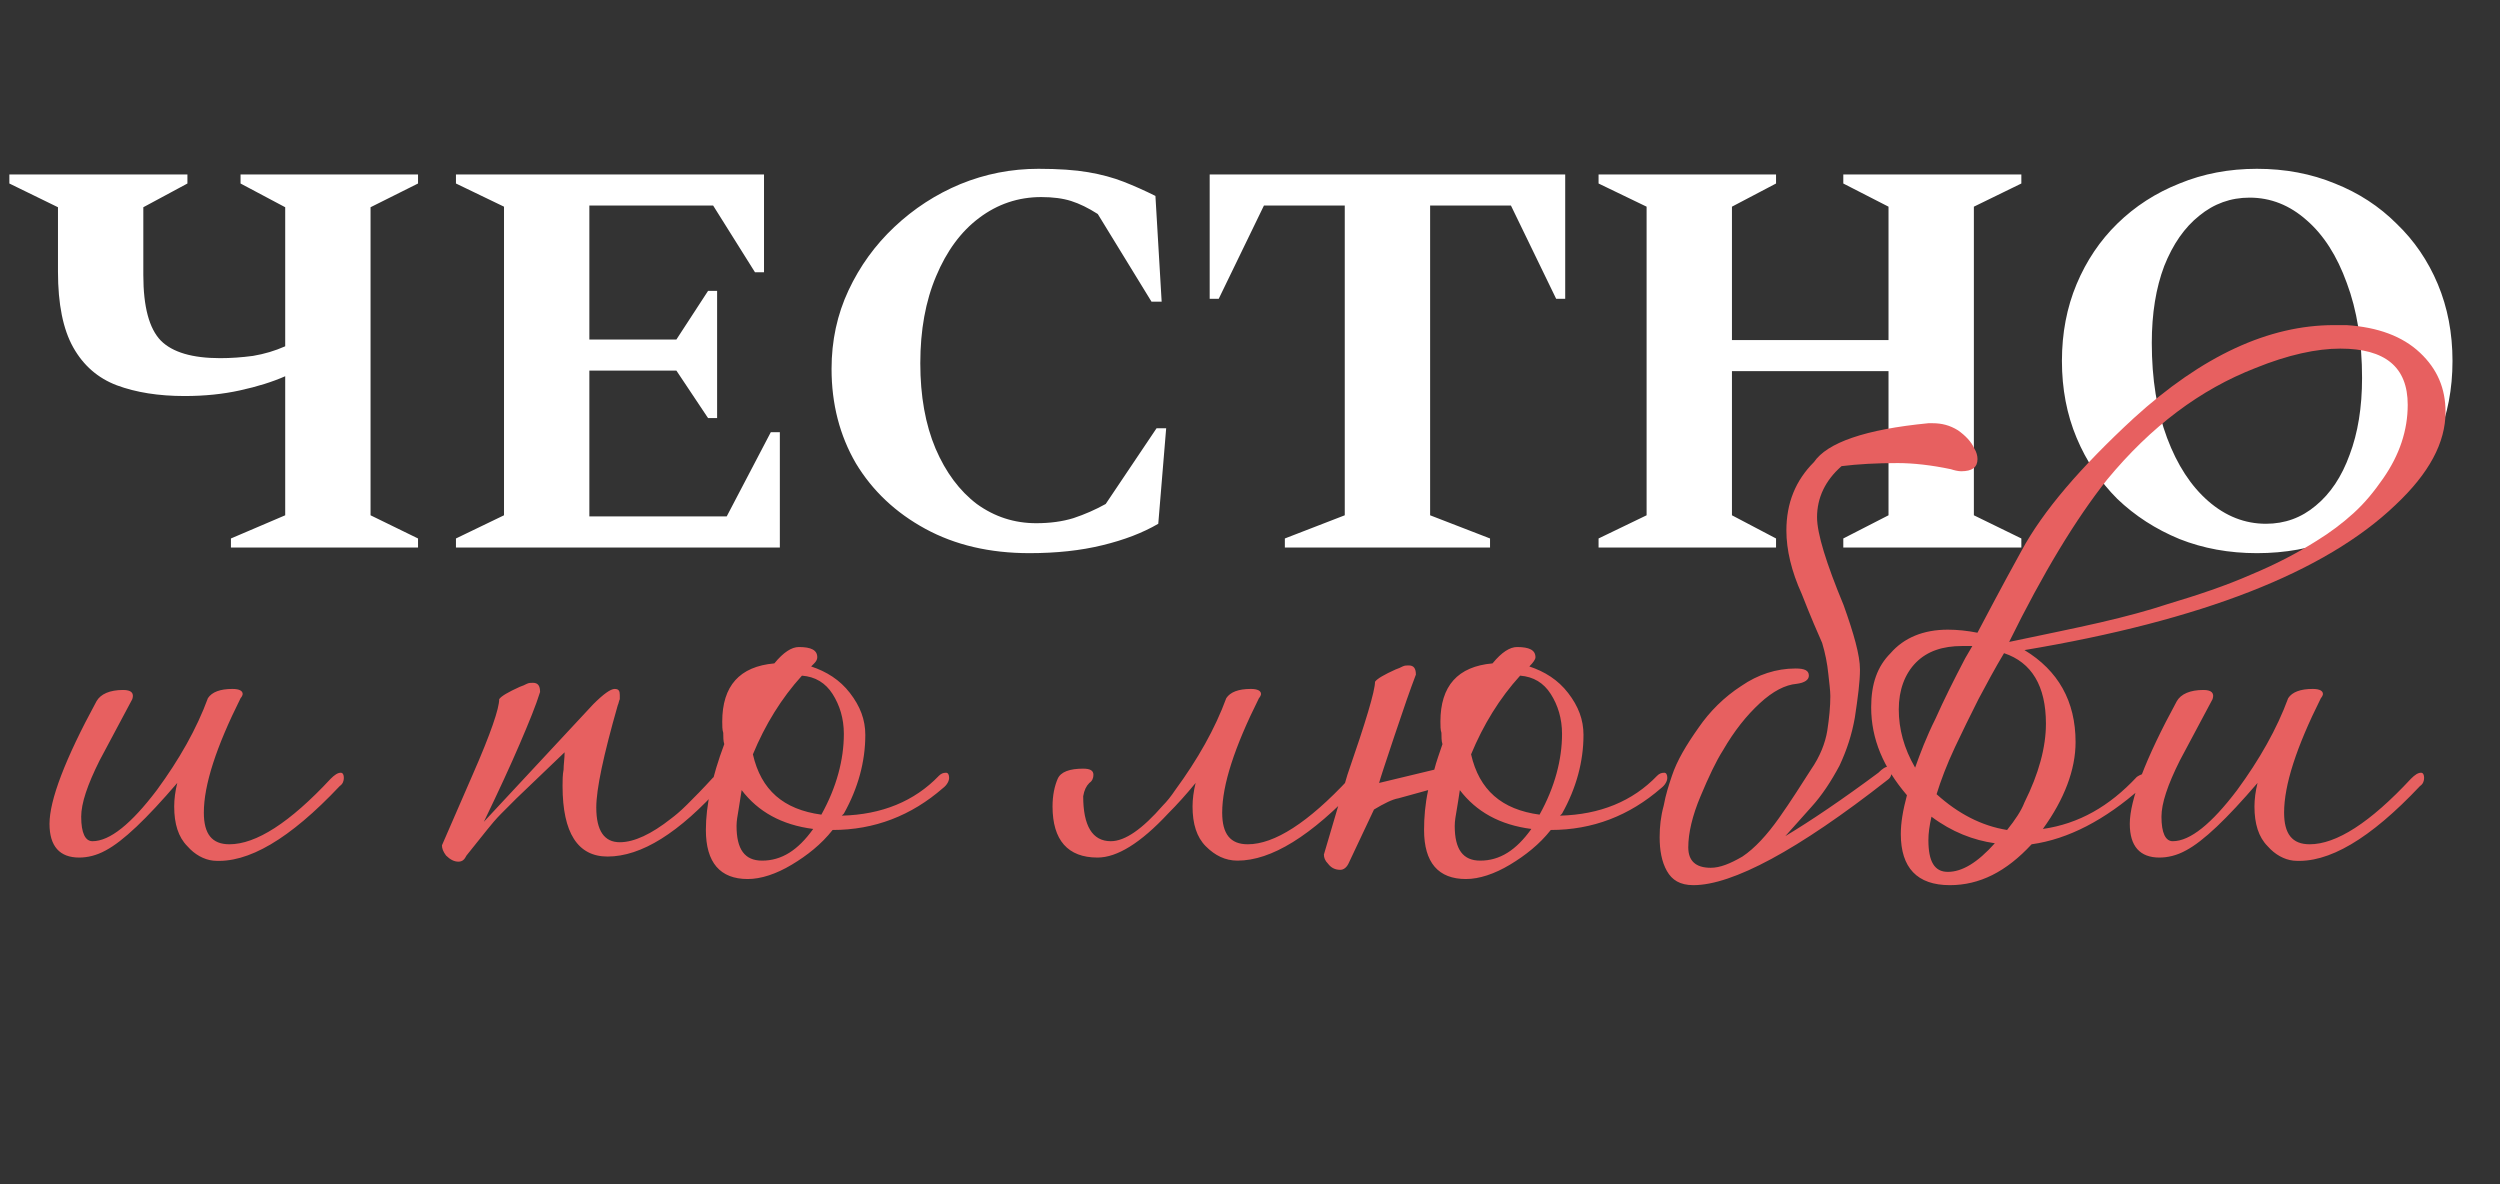 <?xml version="1.0" encoding="UTF-8"?> <svg xmlns="http://www.w3.org/2000/svg" width="209" height="99" viewBox="0 0 209 99" fill="none"><rect x="0" y="0" width="209" height="99" fill="#333333" stroke="none"/><path d="M19.306 45.772V45.016L23.843 43.078V31.454C22.772 31.927 21.512 32.32 20.062 32.636C18.645 32.95 17.101 33.108 15.432 33.108C13.258 33.108 11.368 32.809 9.761 32.21C8.186 31.612 6.973 30.556 6.123 29.044C5.272 27.532 4.847 25.422 4.847 22.712V17.325L0.783 15.341V14.585H15.668V15.341L11.982 17.325V22.996C11.982 25.642 12.47 27.469 13.447 28.477C14.424 29.454 16.078 29.942 18.409 29.942C19.291 29.942 20.204 29.879 21.149 29.753C22.094 29.596 22.992 29.328 23.843 28.95V17.325L20.11 15.341V14.585H34.947V15.341L30.978 17.325V43.078L34.947 45.016V45.772H19.306ZM38.118 45.772V45.016L42.135 43.078V17.278L38.118 15.341V14.585H63.871V22.759H63.115L59.619 17.184H49.27V28.383H56.547L59.193 24.319H59.95V34.951H59.193L56.547 30.982H49.27V43.173H60.753L64.439 36.132H65.195V45.772H38.118ZM86.057 46.244C82.749 46.244 79.851 45.567 77.362 44.212C74.874 42.858 72.936 41.031 71.55 38.731C70.196 36.4 69.518 33.77 69.518 30.84C69.518 28.477 69.991 26.288 70.936 24.272C71.881 22.256 73.157 20.491 74.763 18.979C76.401 17.436 78.244 16.239 80.292 15.388C82.371 14.537 84.545 14.112 86.813 14.112C88.483 14.112 89.869 14.207 90.971 14.396C92.074 14.585 93.066 14.852 93.948 15.199C94.83 15.546 95.712 15.939 96.594 16.38L97.114 25.217H96.264L91.775 17.892C90.987 17.388 90.247 17.026 89.554 16.806C88.861 16.585 88.026 16.475 87.049 16.475C85.128 16.475 83.395 17.058 81.851 18.223C80.339 19.357 79.142 20.98 78.26 23.09C77.378 25.169 76.937 27.595 76.937 30.367C76.937 33.108 77.362 35.486 78.213 37.502C79.064 39.487 80.213 41.031 81.662 42.133C83.143 43.204 84.797 43.74 86.624 43.74C87.79 43.74 88.829 43.598 89.743 43.315C90.688 43 91.586 42.606 92.436 42.133L96.689 35.801H97.492L96.831 43.787C95.539 44.543 93.98 45.142 92.153 45.583C90.357 46.024 88.325 46.244 86.057 46.244ZM107.414 45.772V45.016L112.422 43.078V17.184H105.665L101.885 24.98H101.129V14.585H130.851V24.98H130.095L126.315 17.184H119.558V43.078L124.567 45.016V45.772H107.414ZM133.64 45.772V45.016L137.656 43.078V17.278L133.64 15.341V14.585H148.477V15.341L144.791 17.278V28.43H157.88V17.278L154.1 15.341V14.585H168.985V15.341L165.016 17.278V43.078L168.985 45.016V45.772H154.1V45.016L157.88 43.078V31.029H144.791V43.078L148.477 45.016V45.772H133.64ZM188.679 46.244C186.348 46.244 184.19 45.851 182.205 45.063C180.221 44.244 178.488 43.126 177.007 41.708C175.558 40.259 174.424 38.558 173.605 36.605C172.786 34.652 172.377 32.51 172.377 30.178C172.377 27.847 172.786 25.705 173.605 23.752C174.424 21.799 175.558 20.113 177.007 18.696C178.488 17.247 180.221 16.128 182.205 15.341C184.19 14.522 186.348 14.112 188.679 14.112C191.042 14.112 193.215 14.522 195.2 15.341C197.184 16.128 198.901 17.247 200.35 18.696C201.831 20.113 202.981 21.799 203.8 23.752C204.619 25.705 205.029 27.847 205.029 30.178C205.029 32.51 204.619 34.652 203.8 36.605C202.981 38.558 201.831 40.259 200.35 41.708C198.901 43.126 197.184 44.244 195.2 45.063C193.215 45.851 191.042 46.244 188.679 46.244ZM189.435 43.787C191.01 43.787 192.396 43.283 193.593 42.275C194.822 41.267 195.767 39.849 196.428 38.022C197.121 36.195 197.468 34.053 197.468 31.596C197.468 28.572 197.043 25.925 196.192 23.657C195.373 21.389 194.255 19.641 192.837 18.412C191.42 17.152 189.829 16.522 188.065 16.522C186.49 16.522 185.088 17.026 183.859 18.034C182.631 19.011 181.654 20.413 180.929 22.24C180.236 24.067 179.89 26.209 179.89 28.666C179.89 31.69 180.315 34.337 181.166 36.605C182.016 38.873 183.166 40.637 184.615 41.897C186.064 43.157 187.671 43.787 189.435 43.787Z" fill="white"></path><path d="M17.809 71.949C17.041 71.863 16.272 71.436 15.674 70.753C14.905 69.984 14.563 68.873 14.563 67.421C14.563 66.822 14.648 66.139 14.819 65.455C12.256 68.446 10.291 70.325 8.838 71.094C8.07 71.522 7.301 71.692 6.617 71.692C4.994 71.692 4.139 70.753 4.139 68.873C4.139 66.908 5.421 63.49 8.07 58.62C8.411 58.022 9.18 57.681 10.291 57.681C10.974 57.681 11.231 57.937 11.06 58.449L8.326 63.576C7.301 65.626 6.788 67.164 6.788 68.275C6.788 69.642 7.13 70.325 7.728 70.325C9.18 70.325 10.974 68.873 13.11 66.053C14.99 63.49 16.442 60.927 17.382 58.364C17.724 57.851 18.408 57.595 19.433 57.595C20.031 57.595 20.287 57.766 20.287 58.022C20.287 58.108 20.202 58.279 20.116 58.364C18.066 62.465 17.041 65.626 17.041 67.933C17.041 69.727 17.724 70.582 19.177 70.582C21.398 70.582 24.217 68.787 27.635 65.114C27.977 64.772 28.233 64.601 28.489 64.601C28.66 64.601 28.746 64.772 28.746 65.028C28.746 65.284 28.66 65.541 28.404 65.712C24.217 70.154 20.714 72.205 17.809 71.949ZM38.315 72.034C37.974 72.034 37.632 71.863 37.29 71.522C37.034 71.18 36.948 70.923 36.948 70.667L39.511 64.772C41.049 61.269 41.733 59.218 41.733 58.449C41.904 58.193 42.502 57.851 43.442 57.424C43.698 57.339 43.869 57.253 44.04 57.168C44.211 57.082 44.382 57.082 44.552 57.082C44.98 57.082 45.15 57.339 45.15 57.851C44.809 58.962 44.211 60.414 43.442 62.209C42.673 64.003 41.648 66.224 40.451 68.702L49.593 58.877C50.448 58.022 51.046 57.595 51.387 57.595C51.729 57.595 51.815 57.766 51.815 58.108C51.815 58.193 51.815 58.364 51.815 58.449C51.729 58.62 51.729 58.791 51.644 58.962C50.448 63.149 49.849 65.968 49.849 67.506C49.849 69.471 50.533 70.411 51.815 70.411C53.011 70.411 54.463 69.727 56.087 68.446C56.428 68.189 56.855 67.848 57.453 67.25C58.052 66.651 58.735 65.968 59.59 65.028C59.846 64.772 60.102 64.686 60.273 64.686C60.444 64.686 60.529 64.772 60.529 65.028C60.615 65.114 60.529 65.37 60.358 65.626C56.77 69.642 53.609 71.607 50.789 71.607C48.312 71.607 47.03 69.642 47.03 65.712C47.03 65.284 47.03 64.772 47.115 64.345C47.115 63.917 47.201 63.405 47.201 62.892L43.185 66.737C42.758 67.164 42.331 67.591 41.904 68.019C41.477 68.446 41.049 68.958 40.708 69.386L38.999 71.522C38.828 71.863 38.657 72.034 38.315 72.034ZM62.514 73.487C60.208 73.487 59.011 72.12 59.011 69.386C59.011 67.335 59.524 64.943 60.549 62.209C60.464 61.952 60.464 61.611 60.464 61.269C60.379 61.013 60.379 60.671 60.379 60.329C60.379 57.339 61.831 55.715 64.736 55.459C65.505 54.519 66.188 54.092 66.786 54.092C67.812 54.092 68.324 54.348 68.324 54.947C68.324 55.117 68.239 55.288 68.068 55.459L67.812 55.715C69.093 56.143 70.204 56.826 71.058 57.937C71.913 59.047 72.34 60.158 72.34 61.44C72.34 63.661 71.742 65.883 70.546 68.019L70.375 68.189C73.707 68.104 76.441 66.993 78.491 64.857C78.662 64.686 78.833 64.601 79.09 64.601C79.26 64.601 79.346 64.772 79.346 65.028C79.346 65.284 79.175 65.626 78.833 65.883C76.185 68.189 73.109 69.386 69.606 69.386C68.666 70.582 67.47 71.522 66.188 72.29C64.907 73.059 63.625 73.487 62.514 73.487ZM68.666 68.104C69.948 65.797 70.546 63.49 70.546 61.354C70.546 60.073 70.204 58.962 69.606 58.022C69.008 57.082 68.153 56.57 67.043 56.484C65.334 58.364 63.967 60.585 62.942 63.063C63.625 66.053 65.505 67.677 68.666 68.104ZM63.711 71.949C65.334 71.949 66.701 71.094 67.983 69.3C65.334 68.958 63.369 67.848 62.002 66.053C61.916 66.651 61.831 67.164 61.745 67.677C61.66 68.189 61.575 68.617 61.575 69.044C61.575 71.009 62.258 71.949 63.711 71.949ZM97.647 68.019C95.34 70.496 93.375 71.692 91.752 71.692C89.274 71.692 87.992 70.24 87.992 67.421C87.992 66.481 88.163 65.712 88.42 65.114C88.676 64.516 89.445 64.259 90.555 64.259C91.154 64.259 91.41 64.43 91.41 64.772C91.41 65.028 91.325 65.284 91.068 65.455C90.812 65.712 90.641 66.053 90.555 66.566C90.555 69.044 91.325 70.325 92.862 70.325C94.058 70.325 95.511 69.3 97.22 67.335C97.561 66.993 97.903 66.566 98.245 66.053C100.125 63.49 101.577 60.927 102.517 58.364C102.859 57.851 103.542 57.595 104.567 57.595C105.166 57.595 105.422 57.766 105.422 58.022C105.422 58.108 105.336 58.279 105.251 58.364C103.2 62.465 102.175 65.626 102.175 67.933C102.175 69.727 102.859 70.582 104.311 70.582C106.533 70.582 109.352 68.787 112.77 65.114C113.111 64.772 113.368 64.601 113.624 64.601C113.795 64.601 113.88 64.772 113.88 65.028C113.88 65.284 113.795 65.541 113.538 65.712C109.608 69.898 106.276 71.949 103.457 71.949C102.431 71.949 101.577 71.522 100.808 70.753C100.039 69.984 99.697 68.873 99.697 67.421C99.697 66.822 99.783 66.139 99.954 65.455C99.185 66.395 98.416 67.25 97.647 68.019ZM123.751 71.949C125.374 71.949 126.741 71.094 128.023 69.3C125.374 68.958 123.409 67.848 122.042 66.053C121.957 66.651 121.871 67.164 121.786 67.677C121.7 68.189 121.615 68.617 121.615 69.044C121.615 71.009 122.299 71.949 123.751 71.949ZM128.706 68.104C129.988 65.797 130.586 63.49 130.586 61.354C130.586 60.073 130.244 58.962 129.646 58.022C129.048 57.082 128.194 56.57 127.083 56.484C125.374 58.364 124.007 60.585 122.982 63.063C123.666 66.053 125.545 67.677 128.706 68.104ZM122.555 73.487C120.248 73.487 119.052 72.12 119.052 69.386C119.052 68.36 119.137 67.25 119.394 66.053L116.916 66.737C116.403 66.822 115.72 67.164 114.865 67.677L112.729 72.205C112.559 72.547 112.302 72.718 112.046 72.718C111.619 72.718 111.277 72.547 111.021 72.205C110.764 71.949 110.679 71.692 110.679 71.436L112.644 64.772C114.182 60.329 114.951 57.766 114.951 56.997C115.122 56.741 115.72 56.399 116.66 55.972C116.916 55.886 117.087 55.801 117.258 55.715C117.429 55.63 117.599 55.63 117.77 55.63C118.198 55.63 118.368 55.886 118.368 56.399C117.941 57.51 117.343 59.218 116.574 61.525C115.805 63.832 115.378 65.114 115.293 65.455L119.906 64.345C120.077 63.661 120.333 62.978 120.59 62.209C120.504 61.952 120.504 61.611 120.504 61.269C120.419 61.013 120.419 60.671 120.419 60.329C120.419 57.339 121.871 55.715 124.776 55.459C125.545 54.519 126.229 54.092 126.827 54.092C127.852 54.092 128.365 54.348 128.365 54.947C128.365 55.117 128.194 55.374 127.852 55.715C129.134 56.143 130.244 56.826 131.099 57.937C131.953 59.047 132.38 60.158 132.38 61.44C132.38 63.661 131.782 65.883 130.586 68.019L130.415 68.189C133.747 68.104 136.481 66.993 138.532 64.857C138.703 64.686 138.874 64.601 139.13 64.601C139.301 64.601 139.386 64.772 139.386 65.028C139.386 65.284 139.215 65.626 138.874 65.883C136.225 68.189 133.149 69.386 129.646 69.386C128.706 70.582 127.51 71.522 126.229 72.29C124.947 73.059 123.666 73.487 122.555 73.487ZM141.567 73.999C140.456 73.999 139.773 73.572 139.346 72.803C138.918 72.034 138.747 71.094 138.747 69.984C138.747 69.129 138.833 68.275 139.089 67.335C139.26 66.395 139.516 65.626 139.773 64.857C140.2 63.576 140.969 62.294 141.994 60.842C142.934 59.475 144.13 58.279 145.583 57.339C146.95 56.399 148.487 55.886 150.111 55.886C150.88 55.886 151.221 56.057 151.221 56.484C151.221 56.826 150.88 57.082 150.196 57.168C149.256 57.253 148.231 57.766 147.12 58.791C146.01 59.816 144.984 61.098 144.045 62.721C143.447 63.661 142.848 64.943 142.165 66.566C141.481 68.189 141.14 69.642 141.14 70.838C141.14 71.949 141.738 72.547 143.019 72.547C143.788 72.547 144.643 72.205 145.668 71.607C146.693 70.923 147.718 69.813 148.744 68.36C149.769 66.908 150.623 65.541 151.392 64.345C152.161 63.234 152.588 62.123 152.759 61.098C152.93 59.987 153.016 59.047 153.016 58.193C153.016 57.766 152.93 57.082 152.845 56.313C152.759 55.459 152.588 54.605 152.332 53.75C151.99 52.981 151.392 51.614 150.623 49.649C149.769 47.77 149.342 45.975 149.342 44.352C149.342 42.045 150.111 40.166 151.649 38.628C152.759 37.004 155.921 35.894 161.218 35.381H161.559C162.328 35.381 163.012 35.552 163.695 35.979C164.294 36.406 164.806 36.919 165.062 37.517C165.233 37.773 165.319 38.115 165.319 38.371C165.319 39.055 164.892 39.397 163.952 39.397C163.695 39.397 163.354 39.311 163.097 39.226C161.474 38.884 159.936 38.713 158.655 38.713C156.86 38.713 155.322 38.799 153.955 38.969C152.588 40.166 151.905 41.618 151.905 43.241C151.905 44.608 152.674 47.086 154.126 50.589C154.981 52.981 155.493 54.776 155.493 55.972C155.493 56.997 155.322 58.279 155.066 59.987C154.81 61.44 154.383 62.721 153.785 64.003C153.101 65.284 152.332 66.481 151.392 67.506L149.256 69.898C151.392 68.617 154.041 66.822 157.031 64.601C157.373 64.259 157.629 64.088 157.886 64.088C158.057 64.088 158.142 64.259 158.142 64.516C158.142 64.772 158.057 65.028 157.8 65.199C150.282 71.094 144.814 73.999 141.567 73.999ZM167.964 53.665C170.783 53.067 173.347 52.554 175.568 52.042C177.789 51.529 179.669 51.016 181.207 50.504C183.77 49.735 186.077 48.966 188.213 48.026C190.263 47.172 192.058 46.232 193.681 45.206C194.792 44.523 195.817 43.754 196.757 42.9C197.697 42.045 198.465 41.105 199.234 39.995C200.601 38.03 201.285 35.979 201.285 33.843C201.285 30.682 199.405 29.144 195.646 29.144C193.681 29.144 191.289 29.657 188.555 30.767C183.941 32.562 179.84 35.637 176.166 40.08C173.518 43.412 170.783 47.941 167.964 53.665ZM160.104 64.174C160.531 62.978 161.044 61.611 161.812 60.073C162.496 58.535 163.35 56.826 164.29 55.032L164.888 54.007H164.034C162.411 54.007 161.129 54.434 160.189 55.374C159.249 56.313 158.737 57.681 158.737 59.304C158.737 60.927 159.164 62.55 160.104 64.174ZM167.793 69.386C168.477 68.531 168.989 67.762 169.246 67.079C170.442 64.686 171.04 62.465 171.04 60.5C171.04 57.339 169.844 55.374 167.537 54.605C166.768 55.886 166.084 57.168 165.401 58.449C164.717 59.816 164.034 61.184 163.436 62.465C162.752 63.917 162.24 65.284 161.898 66.395C163.692 68.019 165.657 69.044 167.793 69.386ZM162.838 72.888C164.034 72.888 165.315 72.12 166.768 70.496C164.974 70.24 163.179 69.556 161.471 68.275C161.3 69.044 161.214 69.642 161.214 70.24C161.214 72.034 161.727 72.888 162.838 72.888ZM178.387 34.954C184.112 29.742 189.665 27.179 195.133 27.179H196.159C198.807 27.35 200.858 28.119 202.31 29.486C203.763 30.853 204.446 32.476 204.446 34.441C204.446 37.004 203.079 39.568 200.26 42.216C194.364 47.855 184.026 51.871 169.246 54.348C172.065 56.057 173.518 58.62 173.518 62.038C173.518 64.345 172.578 66.822 170.783 69.3C173.774 68.873 176.337 67.421 178.644 64.943C178.9 64.772 179.156 64.686 179.242 64.686C179.413 64.686 179.498 64.772 179.498 65.028C179.498 65.284 179.327 65.626 178.986 65.883C175.995 68.531 172.919 70.154 169.844 70.582C167.708 72.888 165.486 73.999 163.009 73.999C160.275 73.999 158.908 72.547 158.908 69.727C158.908 68.787 159.078 67.762 159.42 66.481C157.455 64.174 156.43 61.782 156.43 59.133C156.43 57.168 156.942 55.715 158.053 54.605C159.164 53.323 160.787 52.64 162.838 52.64C163.607 52.64 164.461 52.725 165.315 52.896C165.999 51.614 167.195 49.307 168.989 46.061C170.783 42.729 173.945 39.055 178.387 34.954ZM191.72 71.949C190.951 71.863 190.182 71.436 189.584 70.753C188.815 69.984 188.473 68.873 188.473 67.421C188.473 66.822 188.559 66.139 188.73 65.455C186.166 68.446 184.201 70.325 182.749 71.094C181.98 71.522 181.211 71.692 180.527 71.692C178.904 71.692 178.05 70.753 178.05 68.873C178.05 66.908 179.331 63.49 181.98 58.62C182.322 58.022 183.091 57.681 184.201 57.681C184.885 57.681 185.141 57.937 184.97 58.449L182.236 63.576C181.211 65.626 180.698 67.164 180.698 68.275C180.698 69.642 181.04 70.325 181.638 70.325C183.091 70.325 184.885 68.873 187.021 66.053C188.9 63.49 190.353 60.927 191.293 58.364C191.634 57.851 192.318 57.595 193.343 57.595C193.941 57.595 194.198 57.766 194.198 58.022C194.198 58.108 194.112 58.279 194.027 58.364C191.976 62.465 190.951 65.626 190.951 67.933C190.951 69.727 191.634 70.582 193.087 70.582C195.308 70.582 198.128 68.787 201.545 65.114C201.887 64.772 202.143 64.601 202.4 64.601C202.571 64.601 202.656 64.772 202.656 65.028C202.656 65.284 202.571 65.541 202.314 65.712C198.128 70.154 194.625 72.205 191.72 71.949Z" fill="#E76060"></path></svg> 
